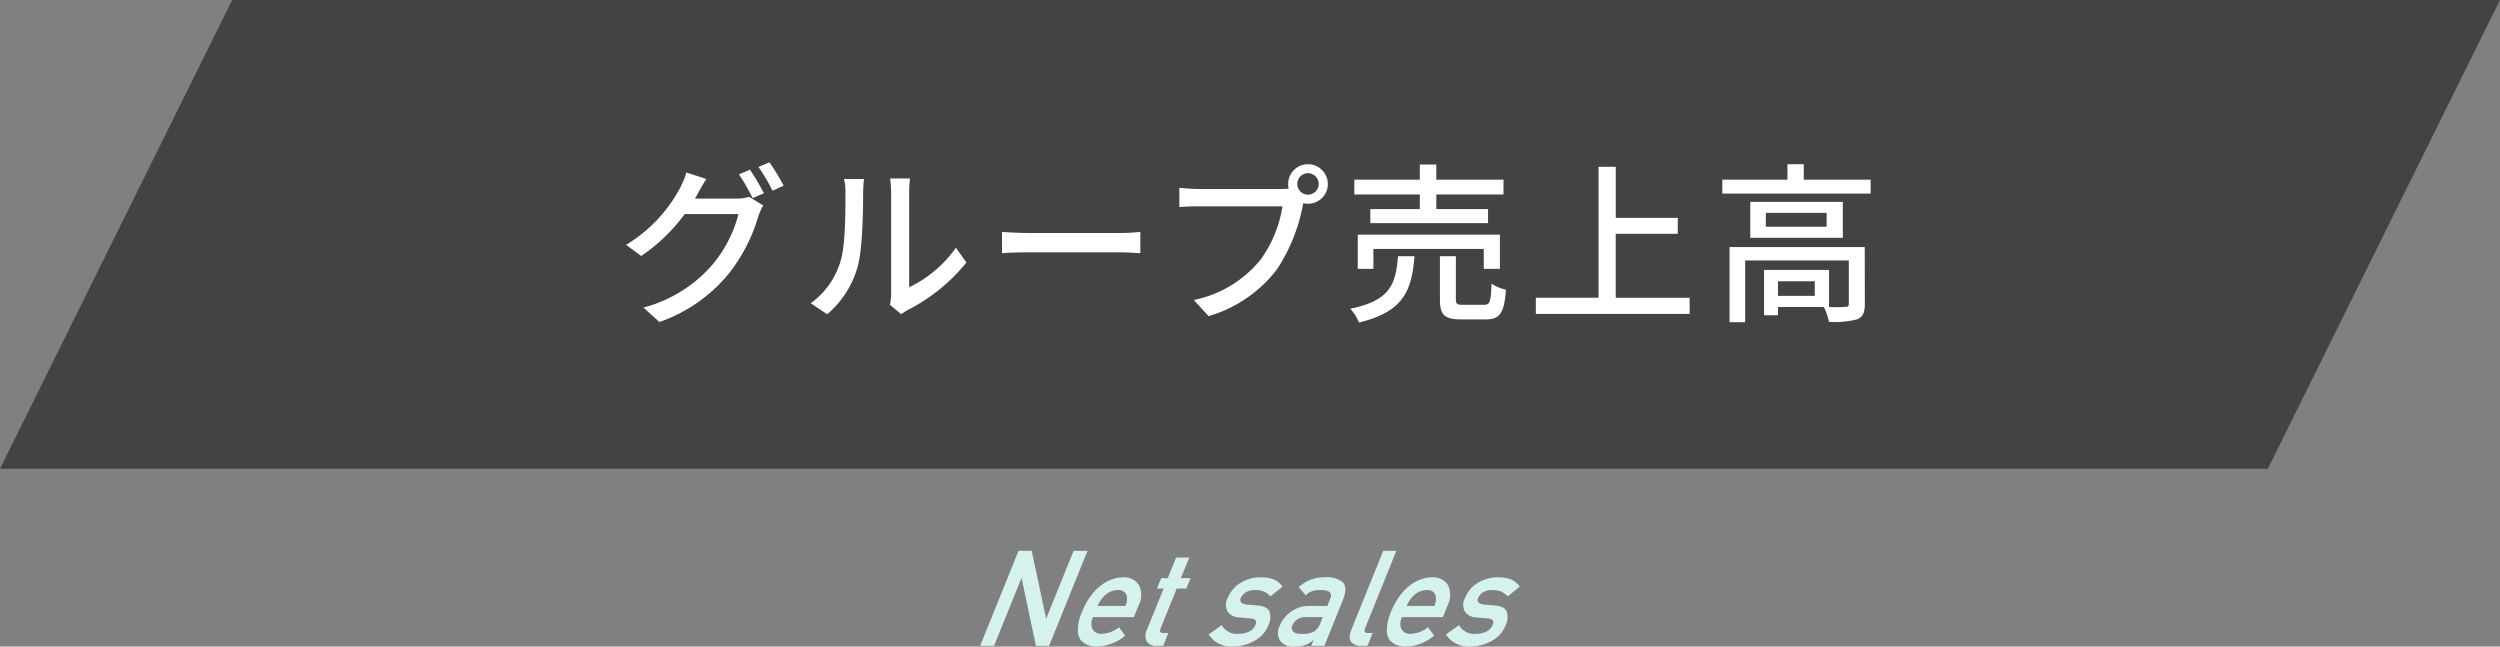<svg height="82.761" viewBox="0 0 320 82.761" width="320" xmlns="http://www.w3.org/2000/svg"><rect x="0" y="0" width="320" height="82.761" fill="#808080" stroke="none"/><path d="m29.718 3.386h290.282l-29.718 60h-290.282z" fill="#434343" transform="translate(0 -3.386)"/><path d="m-64-17.776-1.408.594a26.259 26.259 0 0 1 1.738 3.036l1.452-.616a31.88 31.88 0 0 0 -1.782-3.014zm2.486-.946-1.408.594a22.08 22.08 0 0 1 1.8 3.036l1.43-.638a26.007 26.007 0 0 0 -1.82-2.992zm-8.074 2.134-2.552-.836a10.307 10.307 0 0 1 -.814 1.98 18.817 18.817 0 0 1 -6.906 7.282l1.936 1.43a22.793 22.793 0 0 0 5.566-5.368h6.886a16.52 16.52 0 0 1 -3.344 6.49 17.608 17.608 0 0 1 -8.822 5.478l2.046 1.848a20 20 0 0 0 8.8-6.094 21.774 21.774 0 0 0 3.872-7.48 7.53 7.53 0 0 1 .62-1.342l-1.8-1.1a5.874 5.874 0 0 1 -1.65.22h-5.3c.132-.2.22-.374.33-.572.232-.44.694-1.276 1.134-1.936zm23.5 16.1 1.452 1.21a6.839 6.839 0 0 1 .836-.546 23.148 23.148 0 0 0 7.5-6.076l-1.342-1.892a15.477 15.477 0 0 1 -5.984 5.06v-12.162a13.25 13.25 0 0 1 .11-1.76h-2.552a16.124 16.124 0 0 1 .132 1.76v13.024a6.345 6.345 0 0 1 -.154 1.386zm-10.142-.2 2.11 1.414a12.36 12.36 0 0 0 3.92-6.16c.594-2.2.682-6.886.682-9.394a16.467 16.467 0 0 1 .11-1.76h-2.552a6.856 6.856 0 0 1 .176 1.782c0 2.53 0 6.82-.638 8.778a10.183 10.183 0 0 1 -3.81 5.346zm24.486-9.13v2.728c.748-.066 2.068-.11 3.278-.11h11.966c.968 0 1.98.088 2.464.11v-2.722c-.55.044-1.408.132-2.464.132h-11.968c-1.188 0-2.552-.088-3.278-.132zm37.794-6.132a1.39 1.39 0 0 1 1.364-1.386 1.409 1.409 0 0 1 1.386 1.386 1.39 1.39 0 0 1 -1.386 1.364 1.371 1.371 0 0 1 -1.364-1.364zm-1.166 0a2.731 2.731 0 0 0 .066.594 7.469 7.469 0 0 1 -.95.044h-10.666c-.726 0-1.76-.088-2.376-.154v2.466c.572-.044 1.452-.088 2.376-.088h10.824a15.941 15.941 0 0 1 -2.75 6.754 14.761 14.761 0 0 1 -8.602 5.234l1.894 2.068a17.111 17.111 0 0 0 8.732-5.962 22.413 22.413 0 0 0 3.3-8.074c.022-.132.066-.286.088-.418a2.731 2.731 0 0 0 .594.066 2.535 2.535 0 0 0 2.552-2.53 2.549 2.549 0 0 0 -2.552-2.53 2.53 2.53 0 0 0 -2.53 2.53zm16.852 3.212h-6.336v1.8h15.07v-1.8h-6.622v-1.87h8.6v-1.892h-8.6v-1.936h-2.112v1.936h-8.382v1.892h8.382zm10.252 7.656v-4.378h-18.194v4.378h2v-2.552h14.126v2.552zm-13.046-1.628c-.286 3.63-1.012 5.676-6.116 6.732a5.332 5.332 0 0 1 1.122 1.76c5.698-1.382 6.752-4.048 7.106-8.492zm8.4 6.226c-.836 0-.99-.088-.99-.726v-5.5h-2.042v5.522c0 1.98.55 2.574 2.772 2.574h3.036c1.87 0 2.42-.77 2.64-3.806a5.563 5.563 0 0 1 -1.848-.77c-.066 2.376-.22 2.706-.99 2.706zm19.47-.9v-8.186h7.942v-2.046h-7.938v-6.534h-2.2v16.764h-8.03v2.068h19.69v-2.068zm25.476-.242h-4.704v-1.874h4.708zm6.4-6.248h-17.308v9.612h2v-7.9h13.268v5.568c0 .286-.11.374-.462.374a18.155 18.155 0 0 1 -2.068.02v-4.75h-8.318v5.808h1.782v-1.058h5.874a7.383 7.383 0 0 1 .644 1.894 10.966 10.966 0 0 0 3.63-.33c.748-.33.968-.9.968-1.936zm-4.884-2.6h-7.782v-1.782h7.788zm-9.768-3.19v4.6h11.842v-4.6zm6.848-2.836v-1.98h-2.09v1.98h-8.338v1.782h18.986v-1.782z" fill="#fff" transform="translate(160 39.5)"/><g fill="#d6f2ee"><path d="m861.026-1281.13h1.681l1.841 8.645h.032l3.493-8.645h1.783l-4.914 12.161h-1.689l-1.833-8.645h-.032l-3.493 8.645h-1.783z" transform="translate(-730.652 1351.63)"/><path d="m887.358-1268.085a1.7 1.7 0 0 0 -.059 1.586 1.266 1.266 0 0 0 1.2.551 3.735 3.735 0 0 0 2.176-.843l.785 1.076a5.871 5.871 0 0 1 -3.586 1.4 3.511 3.511 0 0 1 -1.212-.2 1.863 1.863 0 0 1 -.5-.292 1.648 1.648 0 0 1 -.431-.392 2.241 2.241 0 0 1 -.319-1.351 5.65 5.65 0 0 1 .513-2.168 8.952 8.952 0 0 1 1.178-2.135 6.657 6.657 0 0 1 1.36-1.368 5.026 5.026 0 0 1 1.419-.734 4.291 4.291 0 0 1 1.3-.225 2.255 2.255 0 0 1 2.037.976 2.945 2.945 0 0 1 -.06 2.687l-.579 1.433zm4.125-1.433a1.9 1.9 0 0 0 .094-1.534 1.105 1.105 0 0 0 -1.047-.495 2.434 2.434 0 0 0 -1.447.495 3.862 3.862 0 0 0 -1.146 1.534z" transform="translate(-747.441 1347.075)"/><path d="m909.581-1279.1h1.683l-1.065 2.635h1.228l-.539 1.334h-1.228l-2.039 5.048q-.283.66.338.643h.63l-.66 1.634h-.879a1.3 1.3 0 0 1 -1.223-.567 1.674 1.674 0 0 1 .053-1.566l2.1-5.191h-.846l.539-1.334h.846z" transform="translate(-759.04 1350.466)"/><path d="m926.277-1267.058a2.257 2.257 0 0 0 2.208 1.11 2.863 2.863 0 0 0 1.309-.292 1.568 1.568 0 0 0 .792-.817q.189-.467-.012-.651a1.018 1.018 0 0 0 -.668-.208l-1.436-.134a1.787 1.787 0 0 1 -1.428-.734 1.805 1.805 0 0 1 0-1.727 3.988 3.988 0 0 1 1.722-2 4.841 4.841 0 0 1 2.485-.667 5.977 5.977 0 0 1 1.013.075 3.671 3.671 0 0 1 .771.234 2.794 2.794 0 0 1 1.037.875l-1.553 1.259a2.969 2.969 0 0 0 -.787-.6 2.7 2.7 0 0 0 -1.145-.211 2.187 2.187 0 0 0 -1.227.292 1.605 1.605 0 0 0 -.636.752.447.447 0 0 0 .045.509q.145.242.733.309l1.349.108q1.27.1 1.563.818a2.492 2.492 0 0 1 -.177 1.779 3.866 3.866 0 0 1 -1.78 1.946 5.71 5.71 0 0 1 -2.771.718 3.416 3.416 0 0 1 -3.067-1.551z" transform="translate(-769.903 1347.075)"/><path d="m949.939-1265.182h-.032a2.5 2.5 0 0 1 -.989.65 4.064 4.064 0 0 1 -1.428.217 2.031 2.031 0 0 1 -1.854-.767 1.916 1.916 0 0 1 -.041-1.876 4.112 4.112 0 0 1 1.425-1.81 3.905 3.905 0 0 1 2.338-.75h2.334l.369-.914q.48-1.148-1.27-1.115a3.482 3.482 0 0 0 -1.048.134 2.157 2.157 0 0 0 -.814.536l-.9-1.044a4.812 4.812 0 0 1 3.342-1.261 3.267 3.267 0 0 1 2.277.617q.682.65.058 2.235l-2.389 5.914h-1.683zm1.173-2.9h-2.023a1.822 1.822 0 0 0 -1.878 1.044.693.693 0 0 0 .077.751q.225.343 1.067.343a3.55 3.55 0 0 0 1.6-.259 2.375 2.375 0 0 0 .9-1.252z" transform="translate(-781.794 1347.076)"/><path d="m971.158-1281.13h1.683l-4.014 9.934q-.239.593.392.593h.583l-.66 1.634h-.75a1.661 1.661 0 0 1 -1.327-.474q-.436-.482.025-1.62z" transform="translate(-794.102 1351.63)"/><path d="m979.972-1268.085a1.7 1.7 0 0 0 -.059 1.586 1.265 1.265 0 0 0 1.2.551 3.734 3.734 0 0 0 2.176-.843l.785 1.076a5.87 5.87 0 0 1 -3.586 1.4 3.507 3.507 0 0 1 -1.211-.2 1.863 1.863 0 0 1 -.5-.292 1.654 1.654 0 0 1 -.431-.392 2.245 2.245 0 0 1 -.319-1.351 5.658 5.658 0 0 1 .513-2.168 8.952 8.952 0 0 1 1.178-2.135 6.647 6.647 0 0 1 1.36-1.368 5.026 5.026 0 0 1 1.419-.734 4.291 4.291 0 0 1 1.3-.225 2.254 2.254 0 0 1 2.036.976 2.946 2.946 0 0 1 -.06 2.687l-.579 1.433zm4.125-1.433a1.9 1.9 0 0 0 .094-1.534 1.105 1.105 0 0 0 -1.047-.495 2.434 2.434 0 0 0 -1.447.495 3.858 3.858 0 0 0 -1.146 1.534z" transform="translate(-800.505 1347.075)"/><path d="m997.389-1267.058a2.258 2.258 0 0 0 2.209 1.11 2.863 2.863 0 0 0 1.309-.292 1.566 1.566 0 0 0 .792-.817q.189-.467-.012-.651a1.018 1.018 0 0 0 -.668-.208l-1.436-.134a1.786 1.786 0 0 1 -1.427-.734 1.8 1.8 0 0 1 0-1.727 3.99 3.99 0 0 1 1.722-2 4.84 4.84 0 0 1 2.485-.667 5.973 5.973 0 0 1 1.013.075 3.665 3.665 0 0 1 .771.234 2.788 2.788 0 0 1 1.037.875l-1.553 1.259a2.967 2.967 0 0 0 -.786-.6 2.705 2.705 0 0 0 -1.146-.211 2.187 2.187 0 0 0 -1.227.292 1.6 1.6 0 0 0 -.635.752.447.447 0 0 0 .045.509q.145.242.733.309l1.349.108q1.27.1 1.563.818a2.493 2.493 0 0 1 -.176 1.779 3.87 3.87 0 0 1 -1.78 1.946 5.711 5.711 0 0 1 -2.772.718 3.417 3.417 0 0 1 -3.067-1.551z" transform="translate(-810.647 1347.075)"/></g></svg>